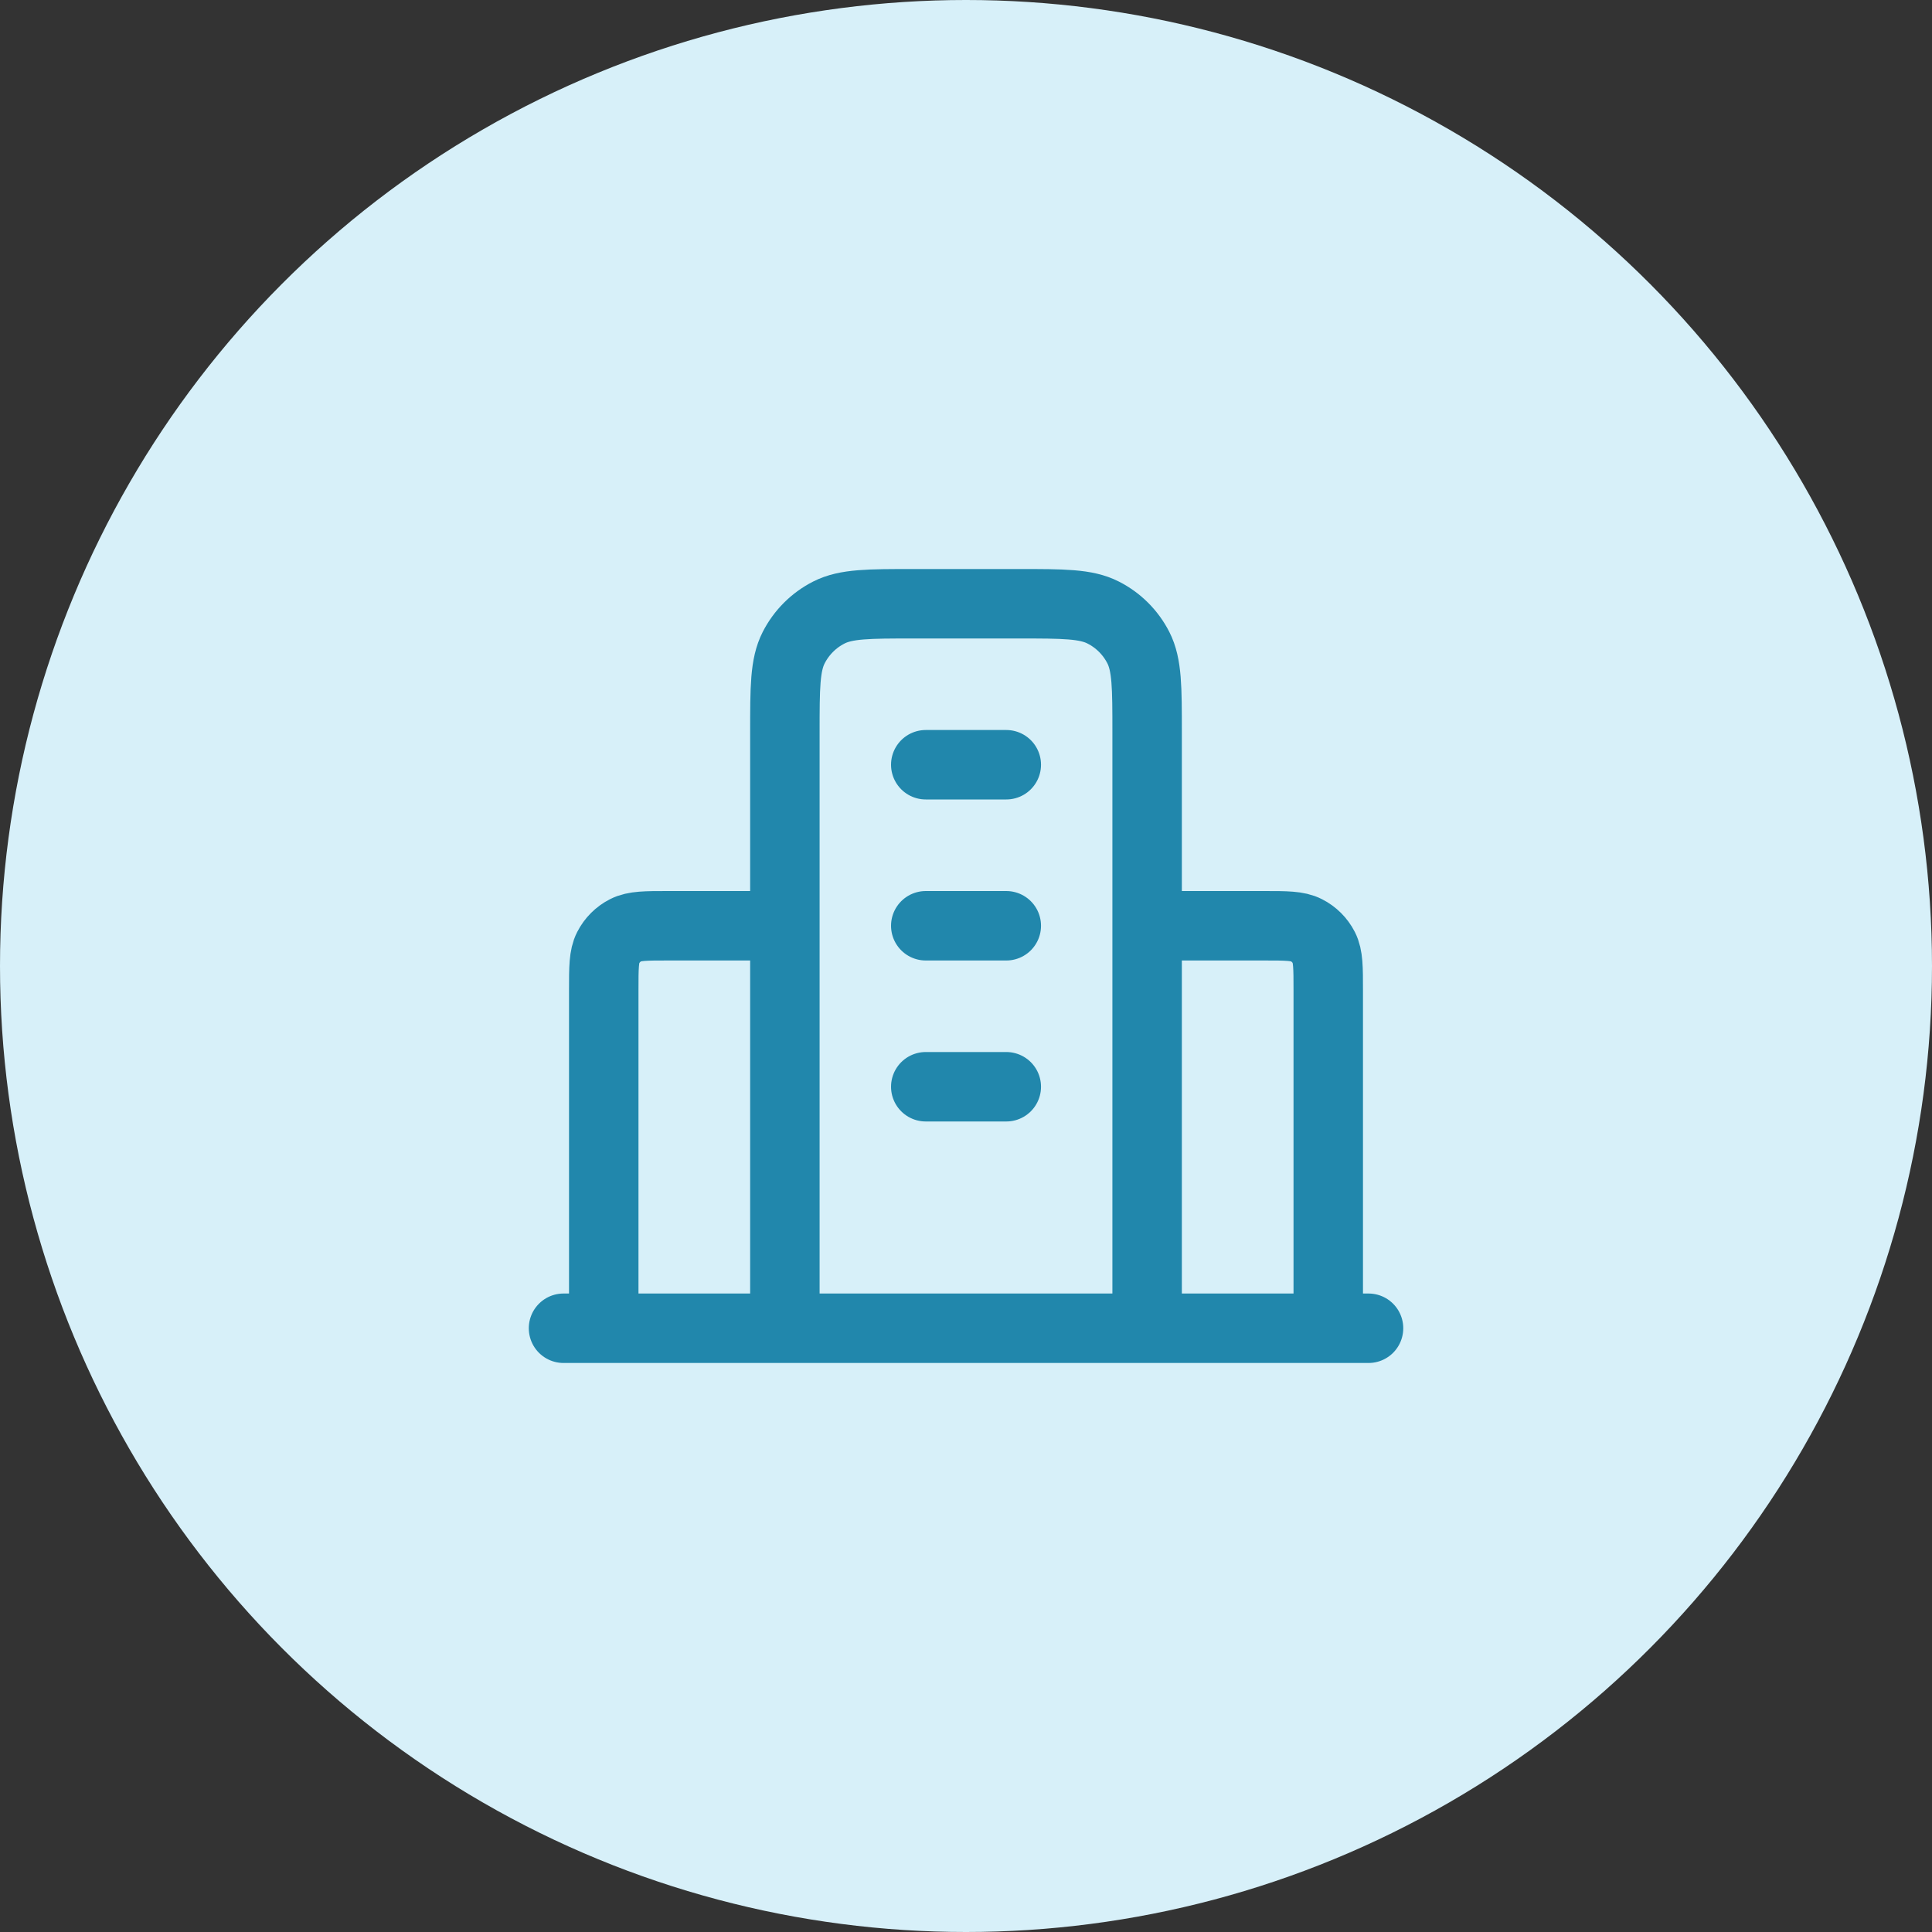 <svg width="40" height="40" viewBox="0 0 40 40" fill="none" xmlns="http://www.w3.org/2000/svg">
<rect x="0" y="0" width="40" height="40" fill="#333333" stroke="none"/>
<circle cx="20" cy="20" r="20" fill="#D7F0F9"/>
<path d="M16.25 19.167H13.834C13.367 19.167 13.134 19.167 12.955 19.258C12.799 19.337 12.671 19.465 12.591 19.622C12.5 19.8 12.5 20.033 12.5 20.5V27.5M23.75 19.167H26.167C26.634 19.167 26.867 19.167 27.045 19.258C27.202 19.337 27.33 19.465 27.41 19.622C27.5 19.8 27.5 20.033 27.5 20.5V27.5M23.75 27.5V15.167C23.75 14.233 23.75 13.767 23.569 13.41C23.409 13.096 23.154 12.841 22.84 12.682C22.484 12.5 22.017 12.5 21.084 12.5H18.917C17.984 12.5 17.517 12.5 17.16 12.682C16.847 12.841 16.592 13.096 16.432 13.41C16.25 13.767 16.25 14.233 16.25 15.167V27.5M28.334 27.5H11.667M19.167 15.833H20.834M19.167 19.167H20.834M19.167 22.5H20.834" stroke="#2187AC" stroke-width="1.438" stroke-linecap="round"/>
</svg>
